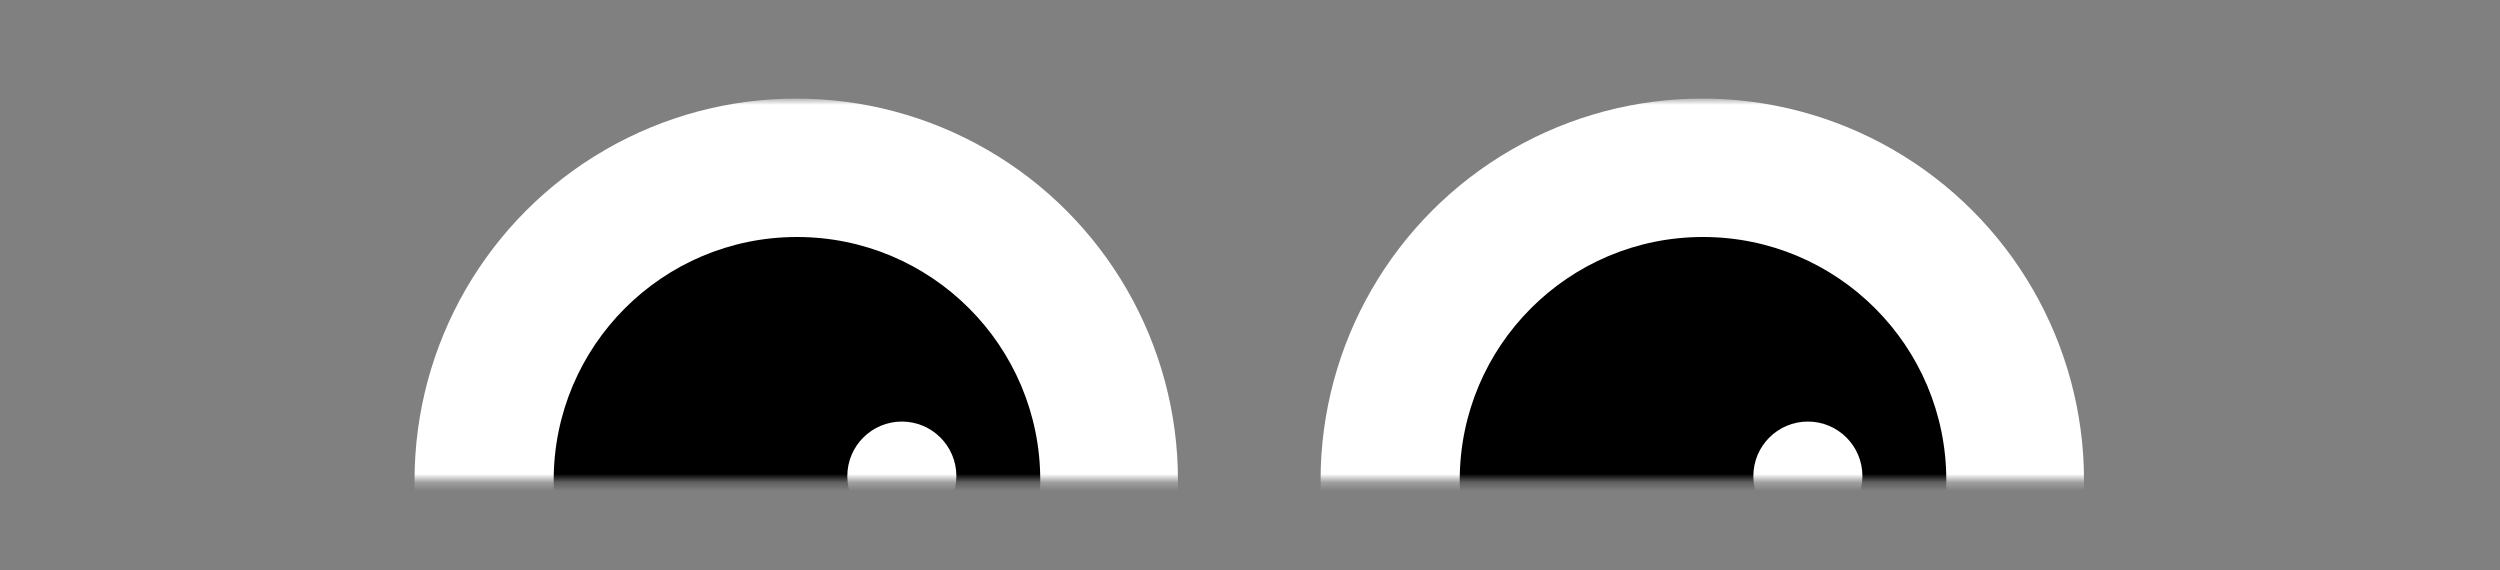 <svg width="298" height="68" viewBox="0 0 298 68" fill="none" xmlns="http://www.w3.org/2000/svg">
<rect x="0" y="0" width="298" height="68" fill="#808080" stroke="none"/>
<mask id="mask0_5290_1857" style="mask-type:alpha" maskUnits="userSpaceOnUse" x="43" y="11" width="104" height="47">
<rect width="103.207" height="45.5" transform="matrix(1 0 0 -1 43.31 57.25)" fill="#D9D9D9"/>
</mask>
<g mask="url(#mask0_5290_1857)">
<circle cx="45.5" cy="45.5" r="45.5" transform="matrix(1 0 0 -1 49.414 102.75)" fill="white"/>
<circle cx="29" cy="29" r="29" transform="matrix(1 0 0 -1 66 86.25)" fill="black"/>
<circle cx="6.5" cy="6.5" r="6.5" transform="matrix(1 0 0 -1 101 63.25)" fill="white"/>
</g>
<mask id="mask1_5290_1857" style="mask-type:alpha" maskUnits="userSpaceOnUse" x="151" y="11" width="104" height="47">
<rect width="103.207" height="45.5" transform="matrix(1 0 0 -1 151.311 57.25)" fill="#D9D9D9"/>
</mask>
<g mask="url(#mask1_5290_1857)">
<circle cx="45.5" cy="45.5" r="45.5" transform="matrix(1 0 0 -1 157.414 102.75)" fill="white"/>
<circle cx="29" cy="29" r="29" transform="matrix(1 0 0 -1 174 86.25)" fill="black"/>
<circle cx="6.5" cy="6.5" r="6.5" transform="matrix(1 0 0 -1 209 63.25)" fill="white"/>
</g>
</svg>
